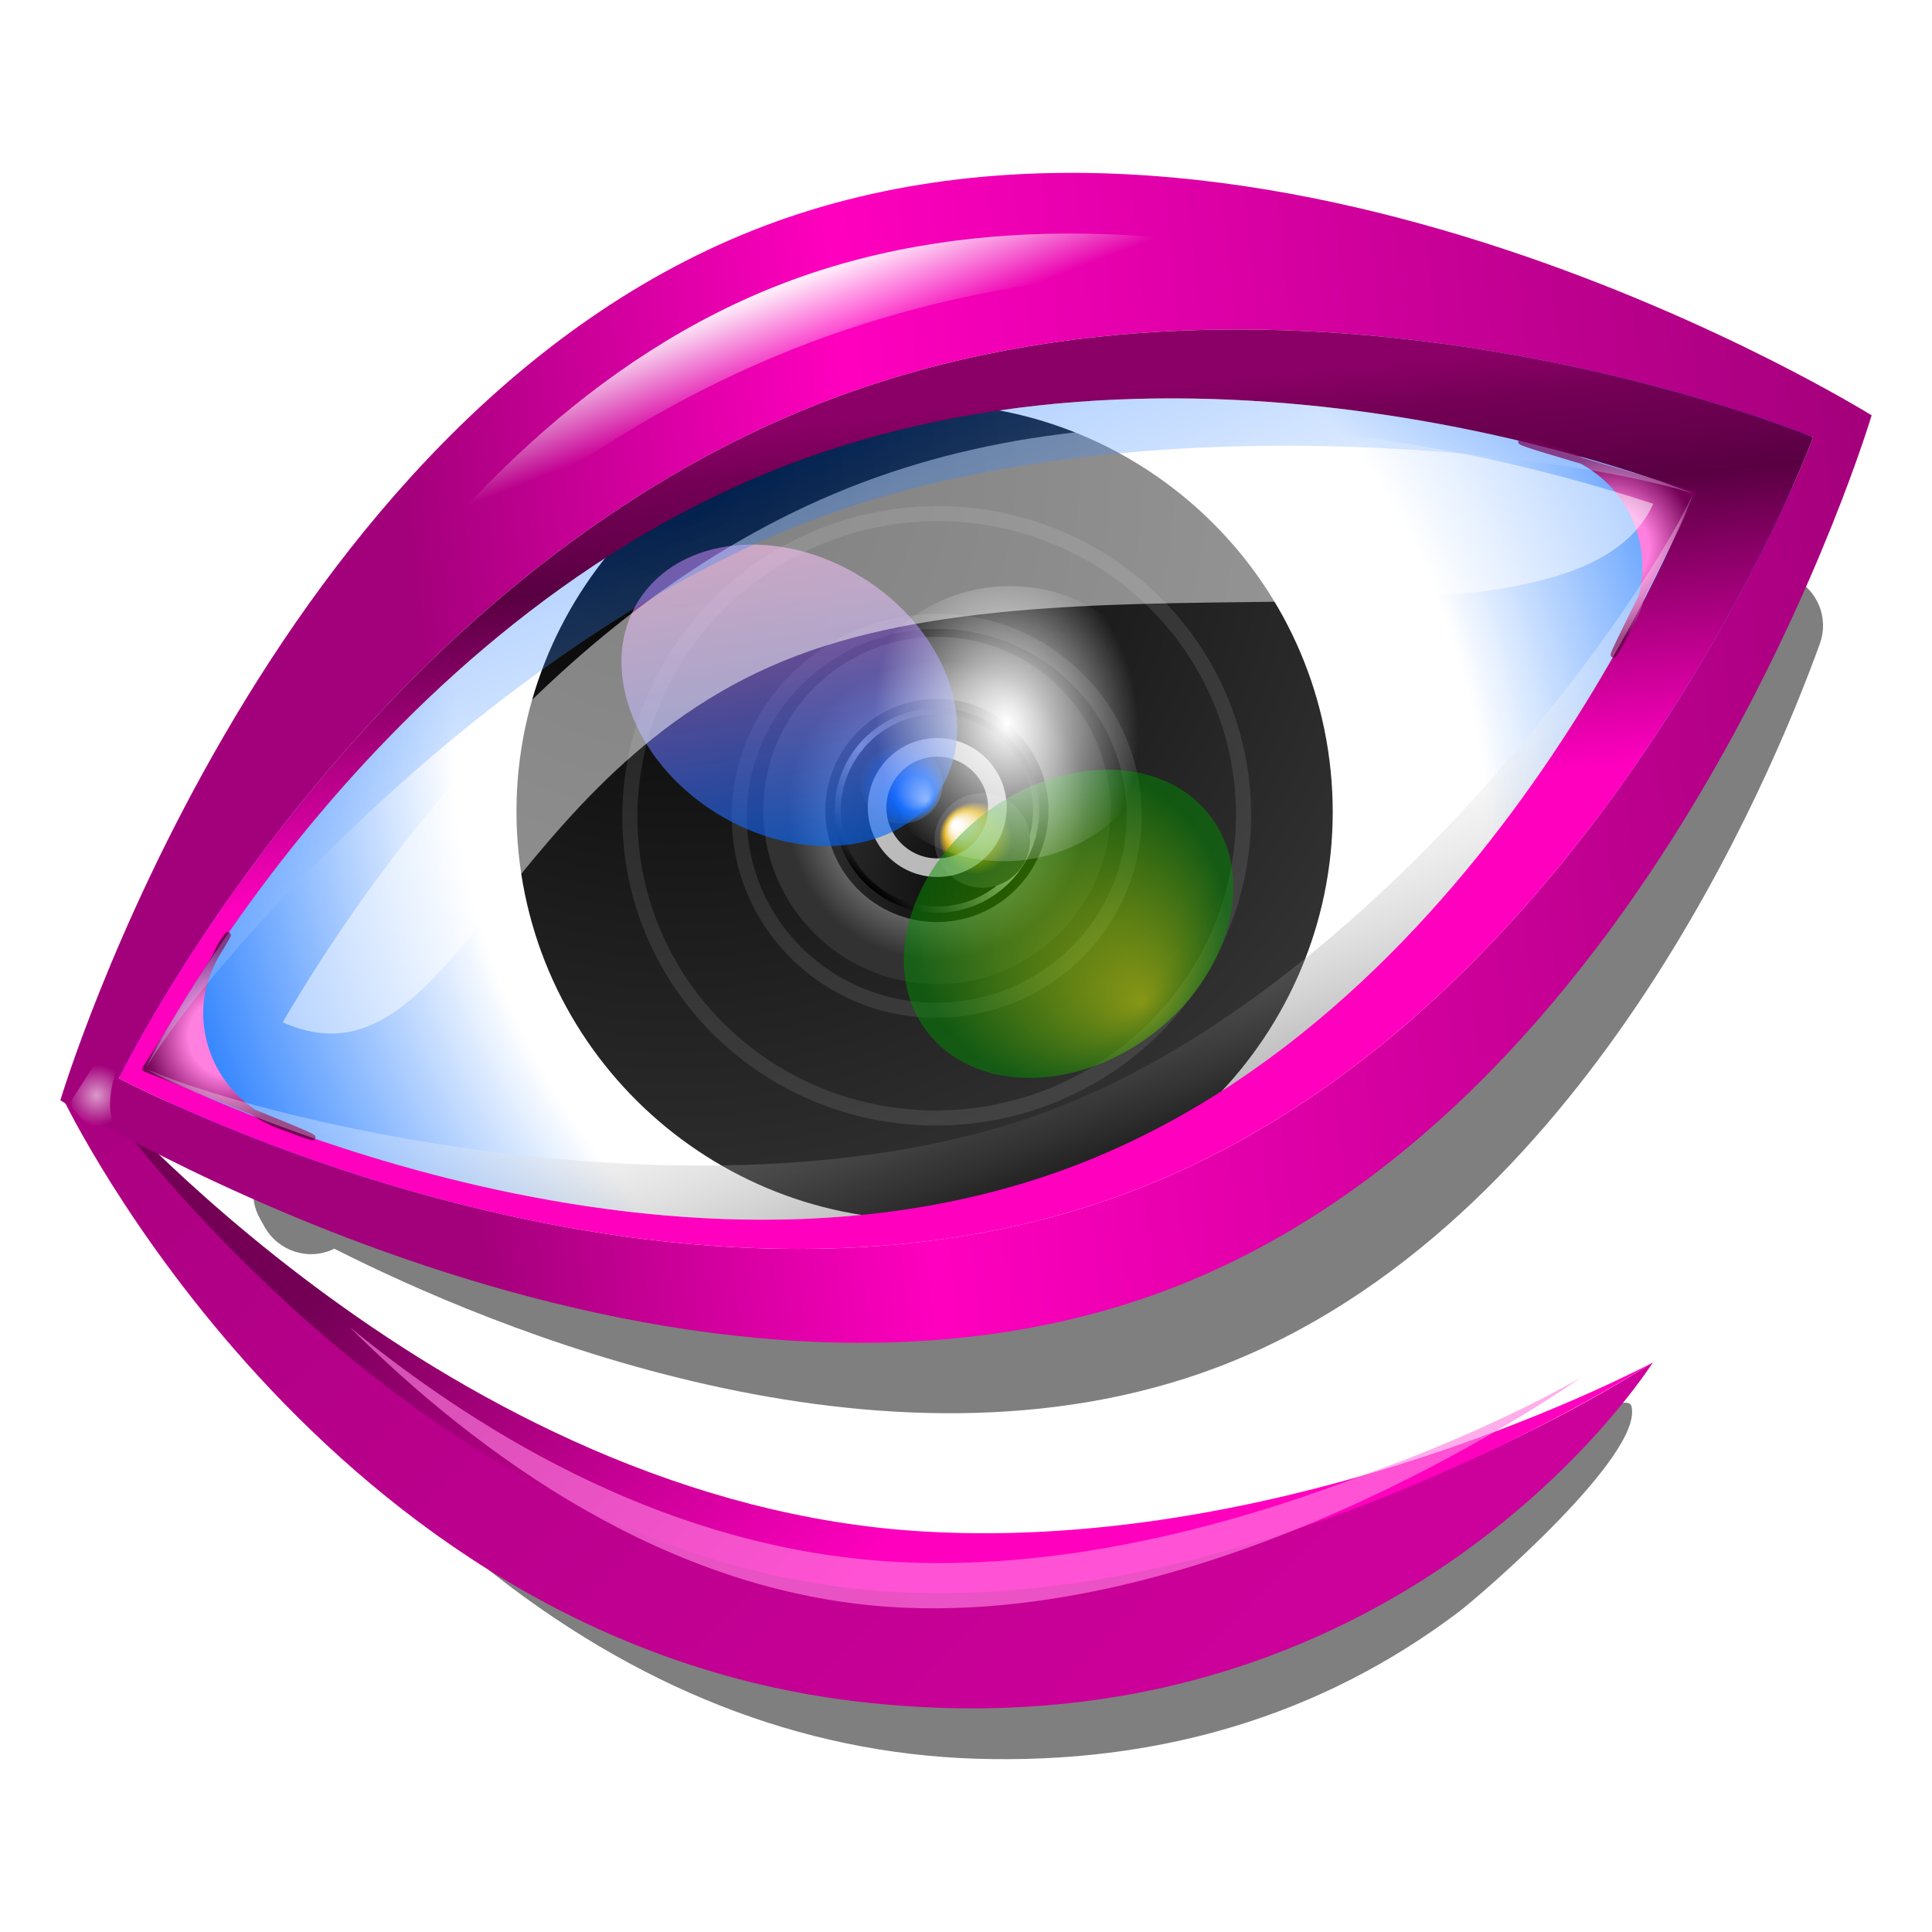 <?xml version="1.0" encoding="UTF-8" standalone="no"?>
<!-- Created with Inkscape (http://www.inkscape.org/) -->
<svg height="128" width="128" xmlns="http://www.w3.org/2000/svg" xmlns:xlink="http://www.w3.org/1999/xlink">
  <defs>
    <linearGradient id="lg1">
      <stop offset="0"/>
      <stop offset=".047" stop-color="#363636"/>
      <stop offset=".1" stop-color="#6b6b6b"/>
      <stop offset=".153" stop-color="#989898"/>
      <stop offset=".207" stop-color="#bdbdbd"/>
      <stop offset=".259" stop-color="#dadada"/>
      <stop offset=".312" stop-color="#efefef"/>
      <stop offset=".364" stop-color="#fbfbfb"/>
      <stop offset=".414" stop-color="#fff"/>
      <stop offset=".5" stop-color="#fff"/>
      <stop offset="1" stop-color="#06f"/>
    </linearGradient>
    <linearGradient id="XMLID_53_" gradientUnits="userSpaceOnUse" x1="66.777" x2="48.763" xlink:href="#lg1" y1="65.933" y2="19.128"/>
    <linearGradient id="XMLID_52_" gradientUnits="userSpaceOnUse" x1="66.779" x2="48.764" xlink:href="#lg1" y1="65.937" y2="19.132"/>
    <linearGradient id="lg2">
      <stop offset="0" stop-color="#fff"/>
      <stop offset="1" stop-color="#fff" stop-opacity="0"/>
    </linearGradient>
    <radialGradient id="XMLID_43_" cx="64.93" cy="37.257" gradientTransform="matrix(.769 -.077 .1 .995 9.042 4.422)" gradientUnits="userSpaceOnUse" r="11.307" xlink:href="#lg2"/>
    <radialGradient id="XMLID_42_" cx="94.107" cy="84.462" fx="93.292" fy="77.369" gradientTransform="matrix(-.797 .604 -.604 -.797 192.812 60.307)" gradientUnits="userSpaceOnUse" r="10.568">
      <stop offset="0" stop-color="#e1ff00"/>
      <stop offset="1" stop-color="#008c00"/>
    </radialGradient>
    <linearGradient id="XMLID_41_" gradientTransform="matrix(.848 .531 -.531 .848 27.873 -13.06)" gradientUnits="userSpaceOnUse" x1="49.513" x2="35.214" y1="37.138" y2="21.475">
      <stop offset="0" stop-color="#06f"/>
      <stop offset="1" stop-color="#ff80df"/>
    </linearGradient>
    <radialGradient id="XMLID_40_" cx="-241.351" cy="-291.406" fx="-239.639" fy="-289.968" gradientTransform="matrix(-1 .1 -.099 -.99 -209.121 -219.987)" gradientUnits="userSpaceOnUse" r="3.15">
      <stop offset="0" stop-color="#fff"/>
      <stop offset=".052" stop-color="#fefefa"/>
      <stop offset=".11" stop-color="#fdf9ed"/>
      <stop offset=".171" stop-color="#fbf2d6"/>
      <stop offset=".234" stop-color="#f7e8b7"/>
      <stop offset=".298" stop-color="#f3db8e"/>
      <stop offset=".365" stop-color="#edcb5d"/>
      <stop offset=".431" stop-color="#e7b823"/>
      <stop offset=".468" stop-color="#e3ad00"/>
      <stop offset=".763" stop-color="#323232"/>
    </radialGradient>
    <radialGradient id="XMLID_39_" cx="80.358" cy="74.654" fx="82.07" fy="76.092" gradientTransform="matrix(.86 -.086 .083 .829 -19.507 -14.447)" gradientUnits="userSpaceOnUse" r="3.149">
      <stop offset="0" stop-color="#fff"/>
      <stop offset=".468" stop-color="#06f"/>
      <stop offset="1" stop-color="#323232"/>
    </radialGradient>
    <linearGradient id="XMLID_38_" gradientTransform="matrix(.995 -.1 .1 .995 -3.65 5.646)" gradientUnits="userSpaceOnUse" x1="52.983" x2="62.565" y1="47.355" y2="37.773">
      <stop offset="0"/>
      <stop offset=".5" stop-color="#bbb"/>
      <stop offset="1"/>
    </linearGradient>
    <linearGradient id="lg3">
      <stop offset="0"/>
      <stop offset="1" stop-color="#323232"/>
    </linearGradient>
    <radialGradient id="XMLID_37_" cx="61.84" cy="48.294" gradientTransform="matrix(.995 -.1 .1 .995 -3.65 5.646)" gradientUnits="userSpaceOnUse" r="14.012" xlink:href="#lg3"/>
    <radialGradient id="XMLID_36_" cx="57.773" cy="42.564" gradientTransform="matrix(.995 -.1 .1 .995 -3.65 5.646)" gradientUnits="userSpaceOnUse" r="11.504">
      <stop offset=".468" stop-color="#888"/>
      <stop offset=".864" stop-color="#323232"/>
    </radialGradient>
    <radialGradient id="XMLID_35_" cx="42.681" cy="18.533" gradientTransform="matrix(.995 -.1 .1 .995 -3.65 5.646)" gradientUnits="userSpaceOnUse" r="52.708" xlink:href="#lg3"/>
    <filter id="AI_Sfocatura_4">
      <feGaussianBlur stdDeviation="2"/>
    </filter>
    <radialGradient id="radialGradient5041" cx="6.406" cy="72.568" gradientUnits="userSpaceOnUse" r="2.032" xlink:href="#lg2"/>
    <linearGradient id="lg4">
      <stop offset=".432" stop-color="#ff80df"/>
      <stop offset=".941" stop-color="#730055"/>
    </linearGradient>
    <radialGradient id="radialGradient5076" cx="106.491" cy="36.326" gradientUnits="userSpaceOnUse" r="6.412" xlink:href="#lg4"/>
    <radialGradient id="radialGradient5079" cx="106.49" cy="36.33" gradientUnits="userSpaceOnUse" r="6.41" xlink:href="#lg4"/>
    <radialGradient id="radialGradient5082" cx="15.166" cy="68.65" gradientUnits="userSpaceOnUse" r="6.145" xlink:href="#lg4"/>
    <radialGradient id="radialGradient5085" cx="15.166" cy="68.646" gradientUnits="userSpaceOnUse" r="6.147" xlink:href="#lg4"/>
    <linearGradient id="linearGradient5088" gradientTransform="matrix(.995 -.1 .1 .995 .35 17.097)" gradientUnits="userSpaceOnUse" x1="60.066" x2="59.922" y1="45.052" y2="16.22">
      <stop offset=".024" stop-color="#ff00bf"/>
      <stop offset=".675" stop-color="#590042"/>
      <stop offset=".778" stop-color="#67004d"/>
      <stop offset=".893" stop-color="#730055"/>
      <stop offset=".938" stop-color="#7e005d"/>
      <stop offset="1" stop-color="#8a0066"/>
    </linearGradient>
    <linearGradient id="linearGradient5091" gradientUnits="userSpaceOnUse" x1="51.716" x2="54.055" xlink:href="#lg2" y1="18.531" y2="24.547"/>
    <linearGradient id="linearGradient5094" gradientTransform="matrix(.995 -.1 .1 .995 .35 17.097)" gradientUnits="userSpaceOnUse" x1="-1.926" x2="122" y1="39.287" y2="39.287">
      <stop offset="0" stop-color="#a3007b"/>
      <stop offset=".213" stop-color="#a3007b"/>
      <stop offset=".456" stop-color="#ff00bf"/>
      <stop offset="1" stop-color="#a3007b"/>
    </linearGradient>
    <radialGradient id="radialGradient5152" cx="60.612" cy="42.709" gradientTransform="matrix(1.011 -.058 .159 1.151 -3.741 7.053)" gradientUnits="userSpaceOnUse" r="77.481">
      <stop offset=".432" stop-color="#fff"/>
      <stop offset=".757" stop-color="#06f"/>
    </radialGradient>
    <linearGradient id="linearGradient5155" gradientUnits="userSpaceOnUse" x1="82.879" x2="14.08" y1="106.988" y2="38.189">
      <stop offset=".207" stop-color="#ff00bf"/>
      <stop offset=".604" stop-color="#730055"/>
    </linearGradient>
    <linearGradient id="linearGradient5158" gradientUnits="userSpaceOnUse" x1="81.678" x2="11.927" y1="109.144" y2="39.393">
      <stop offset="0" stop-color="#cc009a"/>
      <stop offset="1" stop-color="#a3007b"/>
    </linearGradient>
    <filter id="filter6134">
      <feGaussianBlur stdDeviation=".501"/>
    </filter>
    <filter id="filter4382">
      <feGaussianBlur stdDeviation="2.449"/>
    </filter>
    <filter id="filter4434" height="1.47" width="1.133" x="-.067" y="-.235">
      <feGaussianBlur stdDeviation="2.248"/>
    </filter>
  </defs>
  <g>
    <g filter="url(#filter4382)" opacity=".5" transform="translate(4 11.452)">
      <path d="m53.298 17.39c-24.946 9.434-37.167 39.936-40.317 49.059-.326.941-.253 1.943.231 2.814l.322.576c.91 1.623 2.938 2.265 4.608 1.443.005-.002.009-.003.01-.003 10.183 5.158 36.288 16.254 58.494 7.856 24.299-9.188 36.703-39.024 39.927-47.95.586-1.624-.098-3.431-1.611-4.262-8.32-4.559-37.358-18.724-61.664-9.533z"/>
    </g>
    <g filter="url(#filter4434)" opacity=".5" transform="translate(4 11.452)">
      <path d="m27.201 87.519c-.456.684-.642 1.473-.577 2.238.078.924.52 1.812 1.291 2.435 10.131 8.172 21.137 12.504 32.713 12.874 12.185.39 22.953-2.881 32.013-9.722 1.395-1.054 12.297-10.426 11.444-13.646-.448-1.69-13.196 6.951-14.827 7.585-9.109 3.545-17.783 5.438-25.779 5.629-10.189.243-20.852-2.626-31.688-8.525-1.593-.866-3.583-.375-4.59 1.132z"/>
    </g>
    <path d="m4.094 72.62c.167.359 17.174 35.981 52.787 40.121h-.001c35.908 4.175 52.623-22.472 52.623-22.472-.235.127-23.743 15.674-48.409 14.191-31.324-1.881-55.093-32.627-55.329-32.907z" fill="url(#linearGradient5158)"/>
    <path d="m59.094 105.46c24.666 1.482 50.174-15.064 50.409-15.191-.235.127-23.743 12.674-48.409 11.191-31.324-1.882-55.093-29.628-55.329-29.908.236.28 22.005 32.026 53.329 33.908z" fill="url(#linearGradient5155)"/>
    <path d="m7.804 71.246s36.813 21.398 67.812 9.677c30.996-11.722 44.438-52.127 44.438-52.127s-34.781-16.025-65.778-4.303-46.472 46.753-46.472 46.753z" fill="url(#radialGradient5152)"/>
    <g transform="translate(4 11.452)">
      <path d="m30.354 45.017c1.484 14.834 14.762 25.697 29.596 24.212 14.833-1.484 25.695-14.762 24.211-29.596-1.484-14.836-14.762-25.696-29.596-24.211-14.834 1.484-25.696 14.759-24.211 29.595z" fill="url(#XMLID_35_)"/>
      <ellipse cx="58.042" cy="42.623" fill="none" opacity=".1" rx="13.083" ry="12.88" stroke="#fff" transform="matrix(.995 -.1 .1 .995 -3.956 5.991)"/>
      <ellipse cx="58.042" cy="42.623" fill="none" opacity=".1" rx="20.334" ry="20.018" stroke="#fff" transform="matrix(.995 -.1 .1 .995 -3.955 5.991)"/>
      <g>
        <circle cx="58.075" cy="42.243" fill="url(#XMLID_36_)" r="11.503"/>
        <circle cx="58.074" cy="42.243" fill="url(#XMLID_37_)" r="7.395"/>
        <g>
          <path d="m51.33 42.918c.372 3.718 3.699 6.442 7.42 6.069 3.719-.372 6.44-3.701 6.068-7.419-.372-3.72-3.7-6.443-7.419-6.071s-6.442 3.701-6.069 7.421zm.407-.041c-.35-3.494 2.209-6.622 5.703-6.971 3.495-.349 6.621 2.209 6.97 5.703.35 3.492-2.207 6.621-5.701 6.97s-6.622-2.209-6.972-5.702z" fill="url(#XMLID_38_)"/>
        </g>
        <path d="m53.042 40.771c.144 1.441 1.473 2.488 2.969 2.338 1.494-.149 2.59-1.439 2.445-2.88-.144-1.441-1.474-2.488-2.968-2.339-1.495.151-2.591 1.441-2.446 2.881z" fill="url(#XMLID_39_)"/>
        <path d="m64.229 43.915c-.172-1.722-1.722-2.977-3.461-2.803s-3.011 1.711-2.838 3.433 1.723 2.976 3.461 2.802c1.74-.174 3.01-1.711 2.838-3.432z" fill="url(#XMLID_40_)"/>
        <g filter="url(#AI_Sfocatura_4)" opacity=".7">
          <path d="m53.515 42.506c.253 2.525 2.512 4.375 5.037 4.122 2.525-.252 4.374-2.513 4.121-5.038-.252-2.524-2.513-4.374-5.037-4.121-2.526.253-4.374 2.513-4.121 5.037zm1.226-.122c-.185-1.849 1.169-3.502 3.017-3.688 1.85-.185 3.503 1.168 3.688 3.017.186 1.849-1.167 3.503-3.017 3.688-1.848.185-3.503-1.169-3.688-3.017z" fill="#fff"/>
        </g>
      </g>
      <g filter="url(#AI_Sfocatura_4)" opacity=".6">
        <path d="m38.299 28.357c2.69-4.298 9.347-4.981 14.867-1.526 5.521 3.454 7.815 9.742 5.125 14.039-2.69 4.299-9.348 4.981-14.868 1.527-5.521-3.456-7.815-9.741-5.124-14.04z" fill="url(#XMLID_41_)"/>
      </g>
      <g filter="url(#AI_Sfocatura_4)" opacity=".5">
        <path d="m76.2 42.633c3.062 4.045 1.332 10.508-3.861 14.44-5.192 3.931-11.884 3.84-14.944-.205-3.061-4.044-1.331-10.509 3.863-14.439 5.192-3.932 11.882-3.839 14.942.204z" fill="url(#XMLID_42_)"/>
      </g>
      <path d="m52.583 37.506c.502 5.002 5.435 8.604 11.021 8.045 5.585-.559 9.71-5.066 9.206-10.07-.499-5.003-5.434-8.604-11.018-8.045-5.586.56-9.709 5.067-9.209 10.07z" fill="url(#XMLID_43_)"/>
    </g>
    <path d="m50.67 14.957c-33.137 12.531-46.67 57.941-46.67 57.941s40.192 25.092 73.33 12.562c33.137-12.532 46.67-57.942 46.67-57.942s-40.192-25.091-73.33-12.561zm24.201 64.002c-30.996 11.721-66.996-7.526-66.996-7.526s16.146-33.254 47.144-44.976c30.996-11.722 65.106 2.526 65.106 2.526s-14.256 38.255-45.254 49.976z" fill="url(#linearGradient5094)"/>
    <path d="m52.085 18.699c-12.858 4.862-22.651 15.206-29.722 25.649 7.87-8.341 18.259-16.723 31.24-21.632 12.929-4.889 26.266-5.493 37.686-4.452-12.203-3.144-26.36-4.422-39.204.435z" fill="url(#linearGradient5091)"/>
    <path d="m55.019 26.457c-30.998 11.722-47.144 44.976-47.144 44.976s36 19.247 66.996 7.526c30.998-11.722 45.254-49.976 45.254-49.976s-34.11-14.247-65.106-2.526zm15.758 50.929c-28.323 10.524-61.148-6.579-61.148-6.579s14.81-29.705 43.133-40.228c28.321-10.523 59.433 2.118 59.433 2.118s-13.096 34.165-41.418 44.689z" fill="url(#linearGradient5088)"/>
    <path d="m14.482 62.456-.265.529s-.136.303-.14.31c-.01.016-4.618 7.405-4.618 7.405-.02.032-.03.068-.03.106 0 .021.003.041.01.062.018.057.061.103.115.124 0 0 7.155 2.88 7.155 2.88.556.372 1.128.674 1.705.888 2.273.842 2.288.831 2.402.752.054-.038.086-.101.086-.166 0-.187-.003-.199-4.016-1.833-1.444-.981-2.53-2.425-3.056-4.068-.246-.769-.37-1.567-.37-2.374 0-1.151.326-2.357.967-3.584.864-1.413.865-1.454.865-1.531 0-.088-.059-.168-.143-.194-.16-.05-.179-.022-.667.694z" fill="url(#radialGradient5085)"/>
    <path d="m18.484 74.573c-2.308-.854-4.094-2.724-4.843-5.067-.255-.797-.38-1.618-.38-2.435 0-1.588.472-3.159 1.386-4.502 2.297-3.376-5.019 8.238-5.019 8.238s17.028 6.79 8.856 3.766z" fill="url(#radialGradient5082)"/>
    <path d="m100.667 29.12c-.05.038-.079.098-.079.16 0 .204.004.214 4.151 1.445 1.525.833 2.742 2.154 3.425 3.726.429.987.646 2.032.646 3.107 0 .629-.079 1.261-.232 1.878-1.87 3.753-1.872 3.851-1.872 3.935 0 .091.063.176.152.198.196.05.196.05 1.364-2.11.318-.587.559-1.218.726-1.871.001 0 3.426-6.802 3.426-6.802.014-.028.021-.059.021-.09 0-.027-.005-.054-.017-.08-.023-.054-.07-.096-.127-.113l-7.369-2.154c-.6-.322-1.205-.57-1.801-.726-2.293-.597-2.31-.585-2.414-.503z" fill="url(#radialGradient5079)"/>
    <path d="m112.194 32.697s-17.476-5.048-9.165-2.879c2.378.621 4.339 2.299 5.318 4.553.979 2.253.868 4.833-.302 6.994-4.094 7.57 4.149-8.668 4.149-8.668z" fill="url(#radialGradient5076)"/>
    <g filter="url(#AI_Sfocatura_4)" opacity=".5" transform="translate(4 11.452)">
      <path d="m53.106 20.524c-19.591 7.408-32.526 25.759-38.378 35.753 11.288 5.04 14.416-16.861 34.058-24.288 19.654-7.433 51.627 1.182 56.749-10.061-11.014-3.619-32.862-8.803-52.429-1.404z" fill="#fff"/>
    </g>
    <path d="m89.953 97.866c-8.961 3.4-19.99 6.249-30.859 5.596-14.388-.864-26.75-8.03-35.945-15.553 8.57 8.511 21.011 17.573 35.811 18.553 22.398 1.482 45.56-15.064 45.774-15.191-.112.065-5.998 3.52-14.781 6.595z" fill="#ff80df" filter="url(#filter6134)" opacity=".8"/>
    <g opacity=".3" transform="translate(4 11.452)">
      <path d="m65.384 62.184c-20.914 7.771-50.627 1.062-59.755-2.829 0 0 32.825 17.103 61.148 6.579 28.321-10.524 41.417-44.689 41.417-44.689-4.223 8.845-21.929 33.18-42.81 40.939z" fill="url(#XMLID_52_)"/>
      <path d="m50.155 22.876c20.819-7.736 49.081-4.453 58.04-1.632 0 0-31.111-12.641-59.433-2.118-28.324 10.524-43.133 40.229-43.133 40.229 4.814-7.933 23.732-28.752 44.526-36.479z" fill="url(#XMLID_53_)"/>
    </g>
    <path d="m6.896 69.536-2.07 3.211c-.155.241-.135.555.051.773l1.827 2.148c.221.261.605.305.879.104.275-.201.347-.582.166-.87-1.164-1.849.258-4.689.272-4.718.157-.309.045-.686-.254-.859-.302-.171-.684-.079-.871.211z" fill="url(#radialGradient5041)" opacity=".6"/>
  </g>
</svg>
